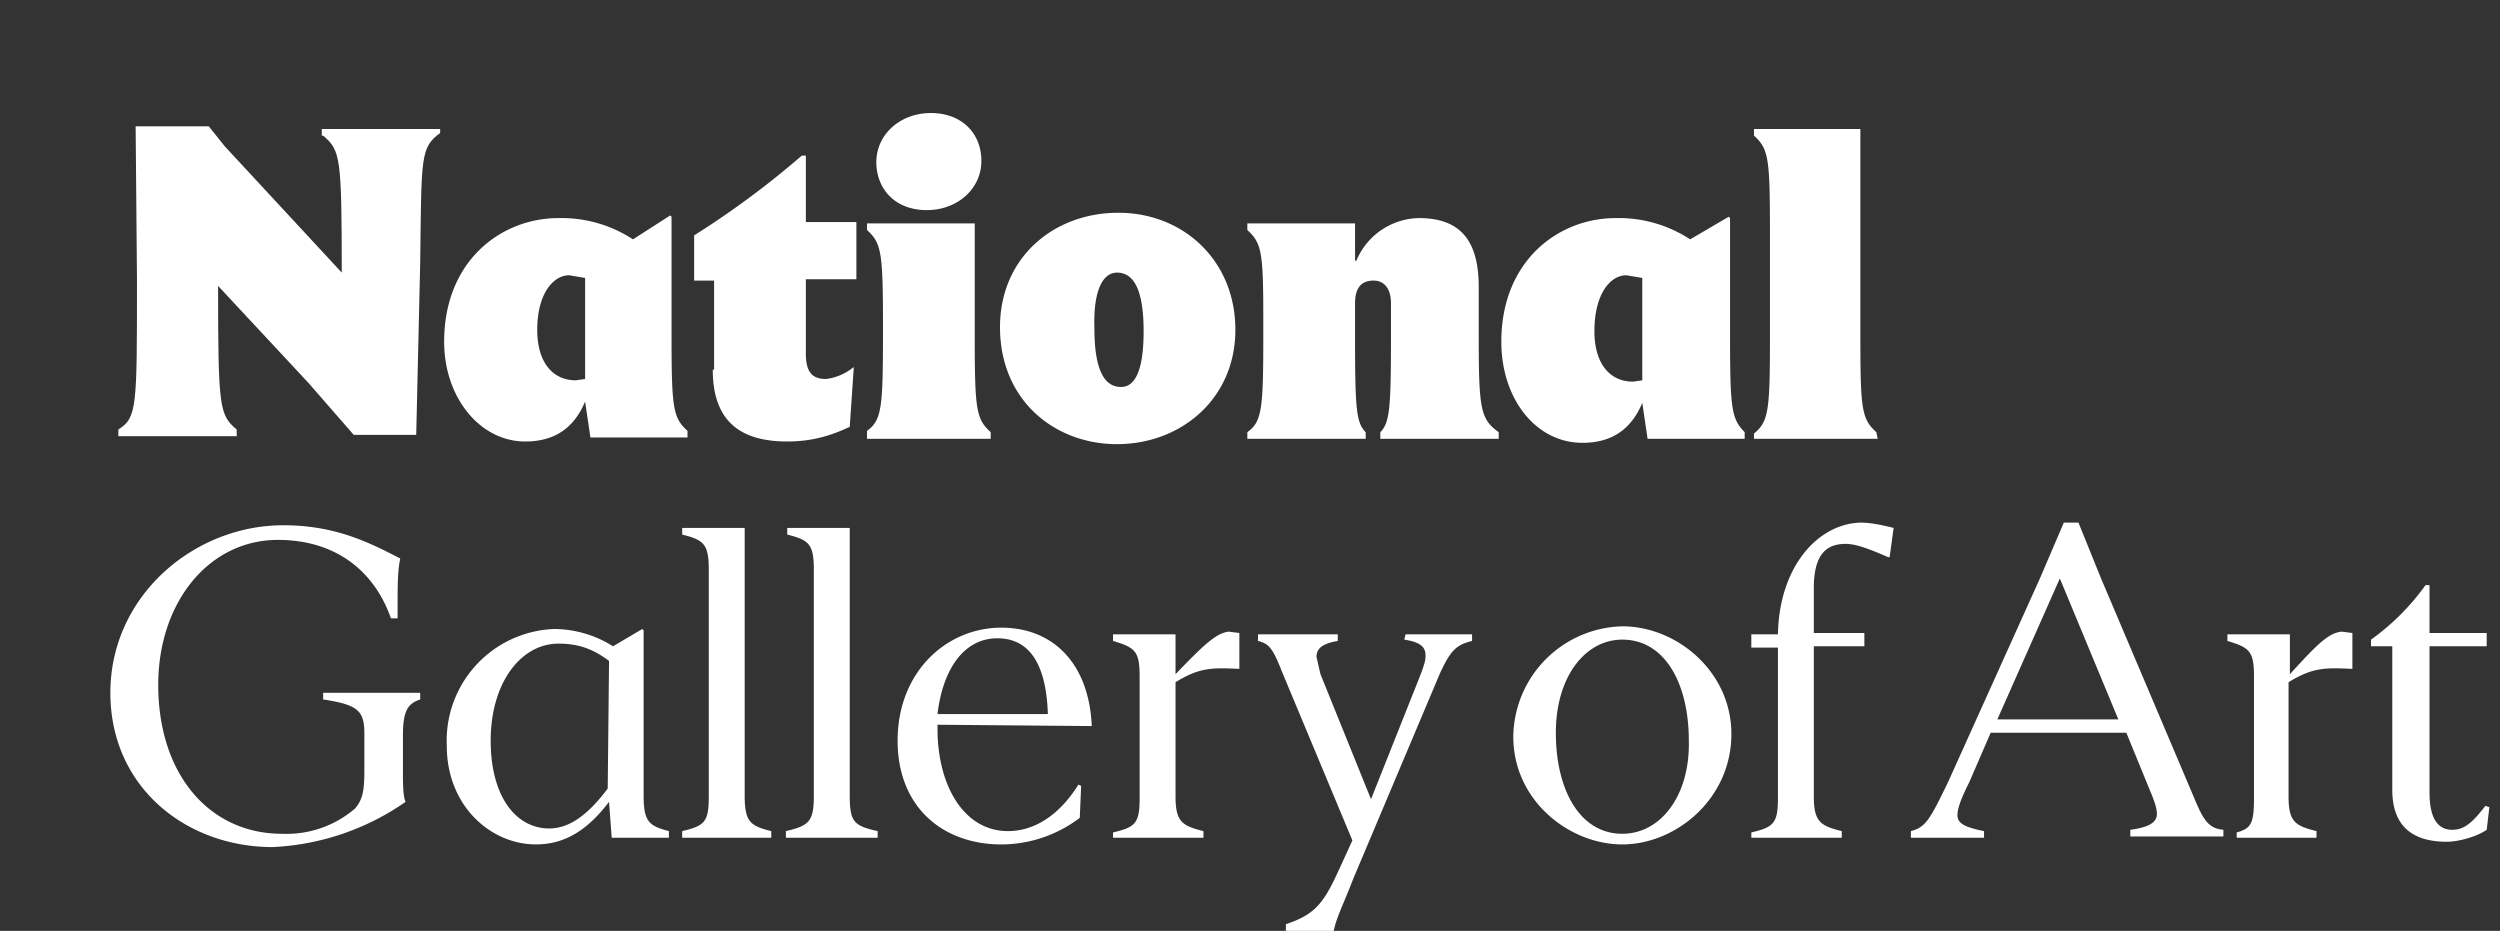<svg xmlns:xlink="http://www.w3.org/1999/xlink" class="site-logo" xmlns="http://www.w3.org/2000/svg" viewBox="0 0 188 70" width="188"  height="70" >
            <rect x="0" y="0" width="188" height="70" fill="#333333" stroke="none"/>
            <circle cx="21.3" cy="21.3" r="21.3" class="site-logo-min" fill-opacity="0" fill="#000000"></circle>
            <path d="M24.3 10.2c1.3 1.1 1.4 1.6 1.4 10.3L16.9 11l-1.2-1.5h-5.5l.1 11.5v.2c0 9.5 0 10.2-1.4 11.1v.5h8.9v-.5c-1.3-1.1-1.4-1.6-1.4-10.8l6.8 7.3 3.4 3.9h4.7l.3-13c.1-7.9 0-8.6 1.5-9.7v-.3h-8.9v.5z" class="site-logo-min" fill="#FFFFFF"></path>
            <path d="M39.5 33.2c2.3 0 3.7-1.1 4.5-3l.4 2.7h7.3v-.5c-1.1-1-1.2-1.7-1.2-7.3v-8.8l-.1-.1-2.8 1.8a9.8 9.8 0 0 0-5.6-1.6c-4.3 0-8.6 3.2-8.6 9.3 0 4.2 2.7 7.5 6.1 7.5zm3.3-12.5 1.2.2v7.6l-.7.1c-1.7 0-2.9-1.3-2.9-3.8 0-2.7 1.2-4.1 2.4-4.1zm10.8 7.1c0 3.9 2.1 5.4 5.6 5.4 2 0 3.4-.5 4.7-1.1l.3-4.4v-.1a4 4 0 0 1-2.1.9c-1 0-1.5-.5-1.5-1.9V21h3.8v-4.3h-3.8v-5h-.3a66.7 66.7 0 0 1-8.1 6v3.4h1.5v6.7zm20.9 4.7c-1.1-1-1.2-1.7-1.2-7.3v-8.4h-8.1v.5c1.1 1 1.2 1.7 1.2 7.3v.5c0 5.6-.1 6.5-1.2 7.3v.6h9.3v-.5zm-4.8-16.7c2.3 0 4.1-1.6 4.1-3.7S72.3 8.5 70 8.5s-4.1 1.6-4.1 3.7c0 1.9 1.3 3.6 3.8 3.6zM84 33.4c4.8 0 8.9-3.4 8.9-8.6S89 16 84.1 16s-8.9 3.4-8.9 8.6c0 5.5 4.1 8.8 8.8 8.8zm0-12.9c1.4 0 2 1.6 2 4.4 0 3.1-.7 4.2-1.7 4.2-1.4 0-2-1.6-2-4.4-.1-3 .7-4.2 1.7-4.2zm27.2 4.6v-3.5c0-3.3-1.2-5.2-4.5-5.2a5.2 5.2 0 0 0-4.7 3.2h-.1v-2.8h-8.1v.5c1.1 1 1.2 1.7 1.2 6.8v1.1c0 5.6-.1 6.5-1.2 7.3v.5h8.9v-.5c-.7-.7-.8-1.7-.8-7v-2.7c0-1.3.6-1.7 1.4-1.7.7 0 1.3.5 1.3 1.7v2.7c0 5.2-.1 6.3-.8 7v.5h8.9v-.5c-1.4-1-1.5-1.8-1.5-7.4zm18.9.1v-8.8l-.1-.1-2.9 1.7a9.8 9.8 0 0 0-5.6-1.6c-4.3 0-8.6 3.2-8.6 9.3 0 4.3 2.6 7.6 6.1 7.6 2.3 0 3.7-1.1 4.5-3l.4 2.7h7.3v-.5c-1-1-1.1-1.8-1.1-7.3zm-6.6 3.4-.7.1c-1.7 0-2.9-1.3-2.9-3.8 0-2.8 1.2-4.2 2.4-4.2l1.2.2v7.7zm17.6 3.9c-1.1-1-1.2-1.7-1.2-7.2V9.7h-8v.5c1.1 1 1.2 1.7 1.2 7.2v8c0 5.5-.1 6.3-1.2 7.2v.4h9.3l-.1-.5zM24.3 52.6c2.7.4 3.1.9 3.1 2.6v2.7c0 1.5-.1 2.2-.7 2.9a7.9 7.9 0 0 1-5.5 1.9c-5.4 0-9.3-4.4-9.3-11.2 0-6.2 3.8-10.9 9-10.9 4.2 0 7.2 2.2 8.5 5.9h.5v-.9c0-1.5 0-2.7.2-3.6-2.5-1.3-5-2.5-8.8-2.5-6.7 0-13 5.3-13 12.6 0 7.1 5.7 11.6 12.2 11.6a19 19 0 0 0 10-3.4c-.2-.4-.2-1.5-.2-2.2v-2.8c0-1.9.4-2.4 1.3-2.7v-.5h-7.3v.5zm24.1 7.2V47.4l-.1-.1-2.2 1.3a8.4 8.4 0 0 0-4.4-1.3 8.4 8.4 0 0 0-8.1 8.8c0 4.5 3.3 7.4 6.7 7.4 2.2 0 3.9-1.1 5.5-3.2L46 63h4.3v-.5c-1.5-.4-1.9-.7-1.9-2.7zm-2.7-.5c-1.5 2-2.9 3-4.4 3-2.5 0-4.4-2.4-4.4-6.6 0-4.4 2.3-7.3 5.1-7.3 1.5 0 2.6.4 3.8 1.3l-.1 9.6zm10.3.5V39.7h-4.7v.5c1.6.4 2 .7 2 2.6v17.1c0 1.9-.3 2.2-2 2.6v.5H58v-.5c-1.6-.4-2-.7-2-2.7zm7.9 0V39.7h-4.7v.5c1.6.4 2 .7 2 2.6v17.1c0 1.9-.4 2.2-2.1 2.6v.5H66v-.5c-1.8-.4-2.1-.7-2.1-2.7zm18.2-5.2c-.2-4.7-2.9-7.4-6.8-7.4-4.1 0-7.8 3.3-7.8 8.5 0 5 3.4 7.8 7.8 7.8 2.1 0 4.2-.7 5.9-2l.1-2.4-.2-.1c-1.5 2.4-3.4 3.5-5.3 3.5-3.3 0-5.3-3.4-5.3-7.7v-.3l11.6.1zM75 48c2.8 0 3.7 2.6 3.8 5.7h-8.3c.4-3.4 2-5.7 4.5-5.7zm13.4 2.7v-3h-4.7v.5c1.7.5 2 .8 2 2.7V60c0 1.9-.3 2.2-2 2.6v.4h6.8v-.5c-1.6-.4-2.1-.7-2.1-2.6v-8.6c1.8-1.1 2.7-1.1 4.8-1v-2.7l-.8-.1c-.9.1-1.8.9-4 3.2zm17.2-2.6c1.3.2 1.6.6 1.6 1.2 0 .4-.1.7-.4 1.5l-3.7 9.3-3.8-9.4-.3-1.3c0-.6.4-1 1.6-1.2v-.5h-6v.5c.8.2 1.1.5 1.8 2.3l5.3 12.7-1.1 2.4c-1.1 2.4-1.8 3.2-3.9 3.9v.5h3.6c.2-1 .6-1.7 1.5-4l6.5-15.4c.8-1.7 1.2-2.1 2.4-2.4v-.5h-5l-.1.4zm16.4-1a8.4 8.4 0 0 0-8.2 8.3c0 4.8 4.2 8.1 8.2 8.1 4 0 8.2-3.4 8.2-8.3 0-4.7-4.1-8.1-8.2-8.1zm0 15.6c-3.2 0-5-3.3-5-7.6 0-4.2 2.2-7 5-7 3.2 0 5 3.3 5 7.6.1 4.1-2.1 7-5 7zm11.7-15h-2v1h2V60c0 1.9-.3 2.2-2 2.6v.4h6.8v-.5c-1.6-.4-2.1-.7-2.1-2.6V48.6h3.8v-1h-3.8v-3.4c0-2.8 1.2-3.3 2.4-3.3.8 0 1.8.4 3.2 1h.1l.3-2.2c-.8-.2-1.7-.4-2.5-.4-3.2.1-6.1 3.3-6.2 8.4zM165 60l-7-16.5-1.7-4.2h-1.1l-1.8 4.2-6.9 15.3c-1.4 2.9-1.7 3.4-2.8 3.7v.5h5.5v-.5c-1.5-.3-2-.6-2-1.2s.4-1.5.9-2.5l1.6-3.7h10.2l1.8 4.4c.3.7.5 1.3.5 1.7 0 .6-.5 1-2 1.2v.5h7v-.5c-1.1-.1-1.5-.7-2.2-2.4zm-14.8-5.9 4.7-10.6 4.4 10.6h-9.1zm22-3.4v-3h-4.7v.5c1.7.5 2 .8 2 2.7V60c0 1.9-.2 2.3-1.3 2.6v.4h6v-.5c-1.6-.4-2.1-.7-2.1-2.6v-8.6c1.8-1.1 2.7-1.1 4.8-1v-2.7l-.8-.1c-1 .1-1.8.9-3.9 3.2zm14.7 9.9c-1 1.3-1.6 1.8-2.5 1.8-1.1 0-1.7-.9-1.7-2.8v-11h4.3v-1h-4.3V44h-.3a17.7 17.7 0 0 1-4.1 4.1v.5h1.6v10.8c0 3.2 2.1 3.9 4.1 3.9.9 0 2.3-.4 3-.9l.2-1.7-.3-.1z" fill="#FFFFFF"></path>
          </svg>